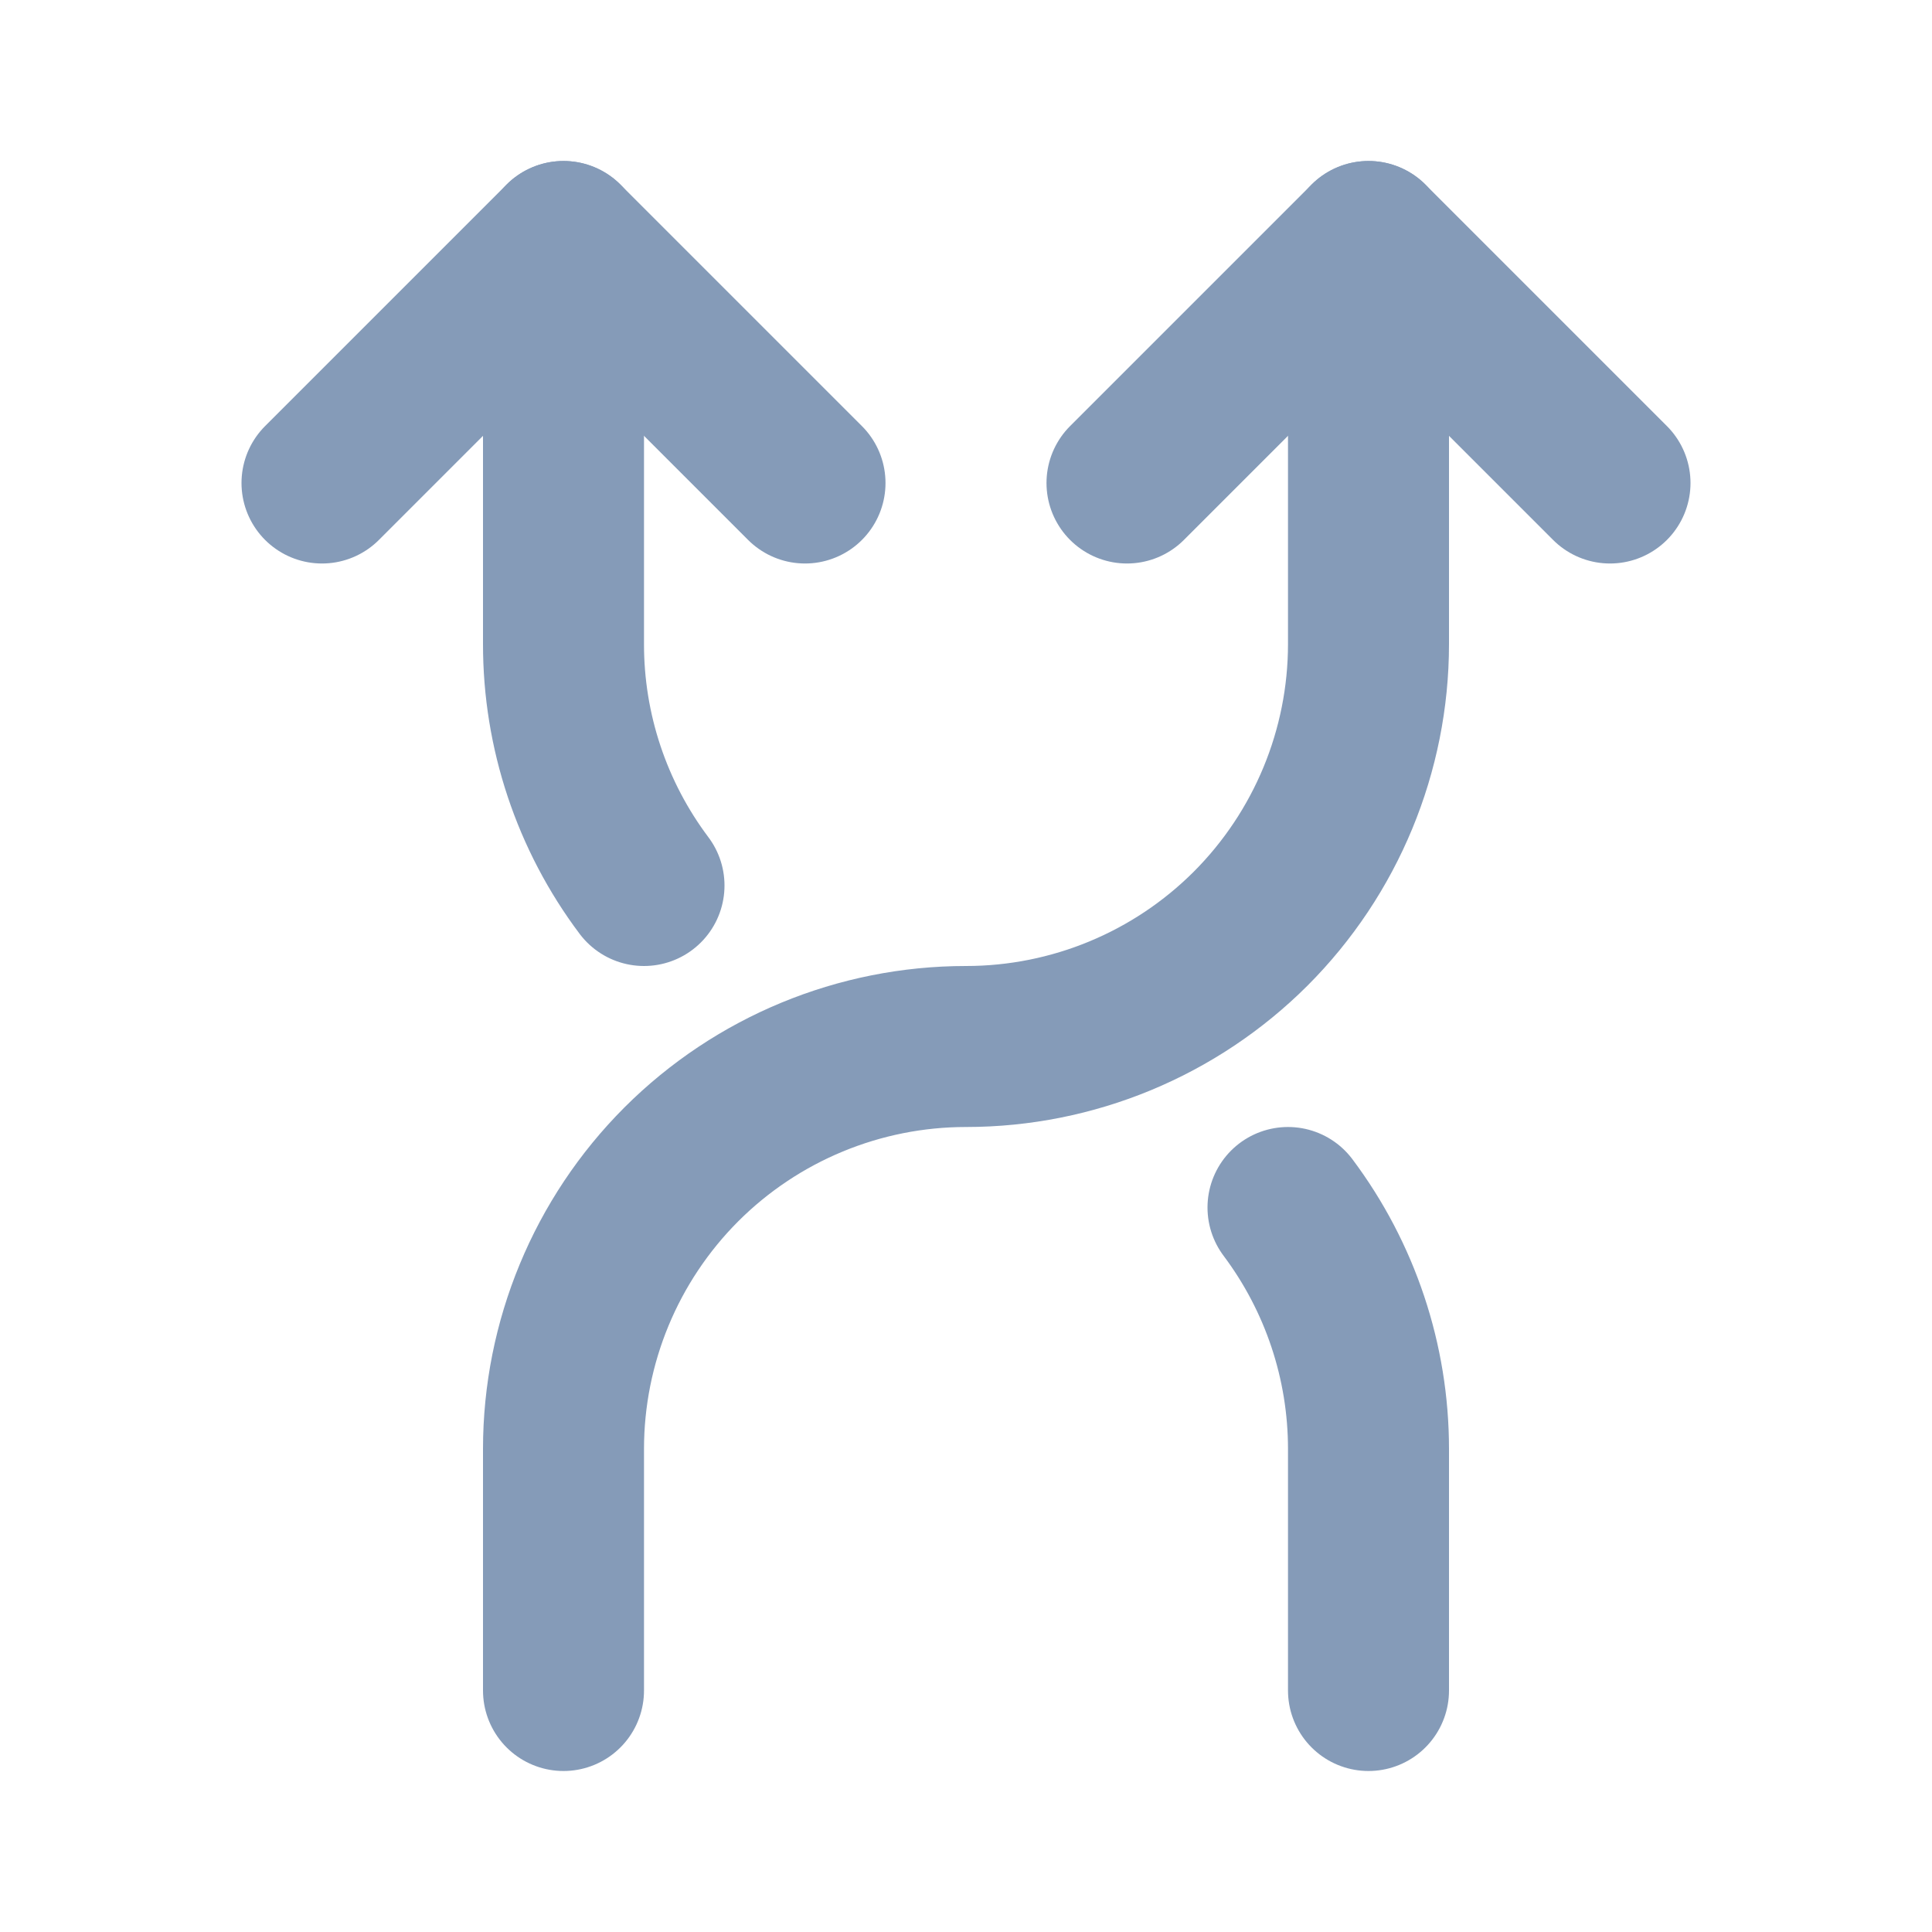 <svg width="24" height="24" viewBox="0 0 24 24" fill="none" xmlns="http://www.w3.org/2000/svg">
<path d="M4 6L7 3L10 6M20 6L17 3L14 6" stroke="#859BB8" stroke-width="2" stroke-linecap="round" stroke-linejoin="round"/>
<path d="M7 21L7 18C7 16.674 7.527 15.402 8.464 14.464C9.402 13.527 10.674 13 12 13C13.326 13 14.598 12.473 15.536 11.536C16.473 10.598 17 9.326 17 8L17 3M7 3L7 8C6.999 9.082 7.35 10.135 8 11M16 15C16.649 15.866 17 16.918 17 18L17 21" stroke="#859BB8" stroke-width="2" stroke-linecap="round" stroke-linejoin="round"/>
</svg>
